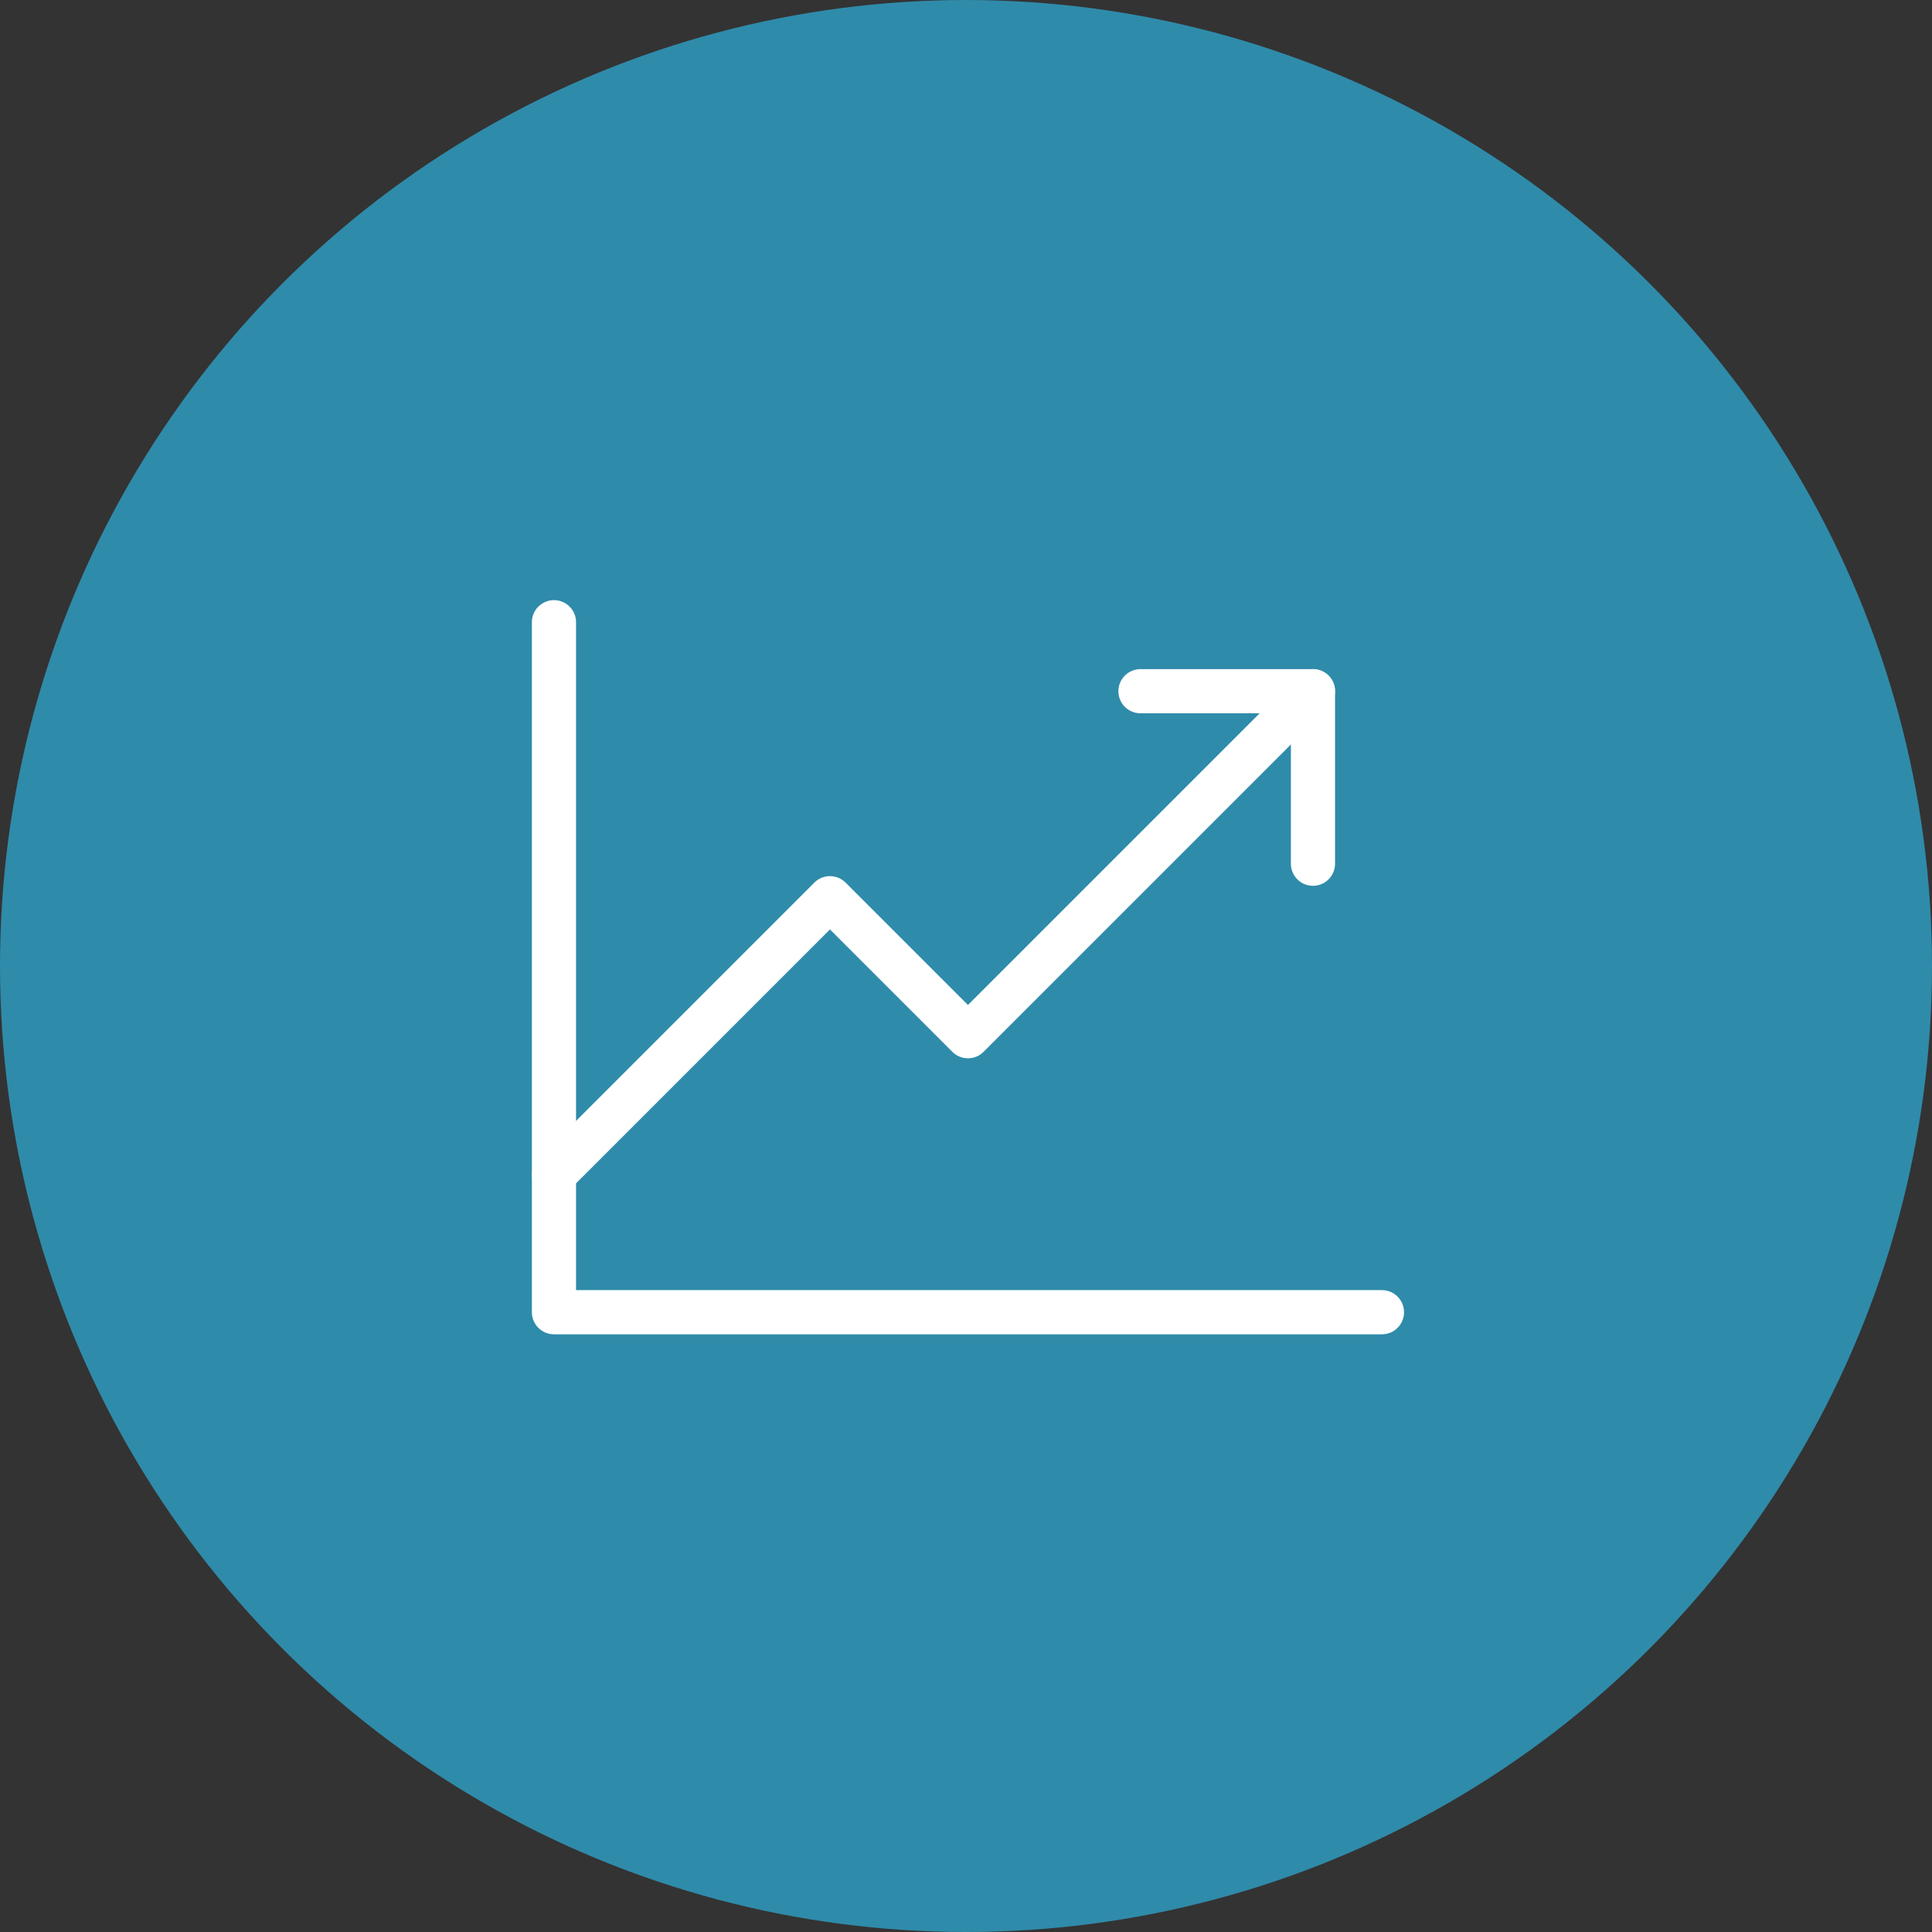 <svg xmlns="http://www.w3.org/2000/svg" width="350" height="350" viewBox="0 0 350 350">
  <rect x="0" y="0" width="350" height="350" fill="#333333" stroke="none"/>
  <g id="Group_707" data-name="Group 707" transform="translate(-6509 8715)">
    <g id="Group_688" data-name="Group 688" transform="translate(6509 -8715)">
      <circle id="Ellipse_18" data-name="Ellipse 18" cx="175" cy="175" r="175" fill="#2f8baa"/>
    </g>
    <g id="chart-line-up" transform="translate(6584.355 -8639.78)">
      <rect id="Rectangle_1260" data-name="Rectangle 1260" width="200" height="200" transform="translate(-0.355 -0.219)" fill="none"/>
      <path id="Path_157" data-name="Path 157" d="M182,173H32V48" transform="translate(-7 -10.5)" fill="none" stroke="#fff" stroke-linecap="round" stroke-linejoin="round" stroke-width="8"/>
      <path id="Path_158" data-name="Path 158" d="M169.5,64,107,126.5l-25-25-50,50" transform="translate(-7 -14)" fill="none" stroke="#fff" stroke-linecap="round" stroke-linejoin="round" stroke-width="8"/>
      <path id="Path_159" data-name="Path 159" d="M199.25,95.25V64H168" transform="translate(-36.75 -14)" fill="none" stroke="#fff" stroke-linecap="round" stroke-linejoin="round" stroke-width="8"/>
    </g>
  </g>
</svg>
